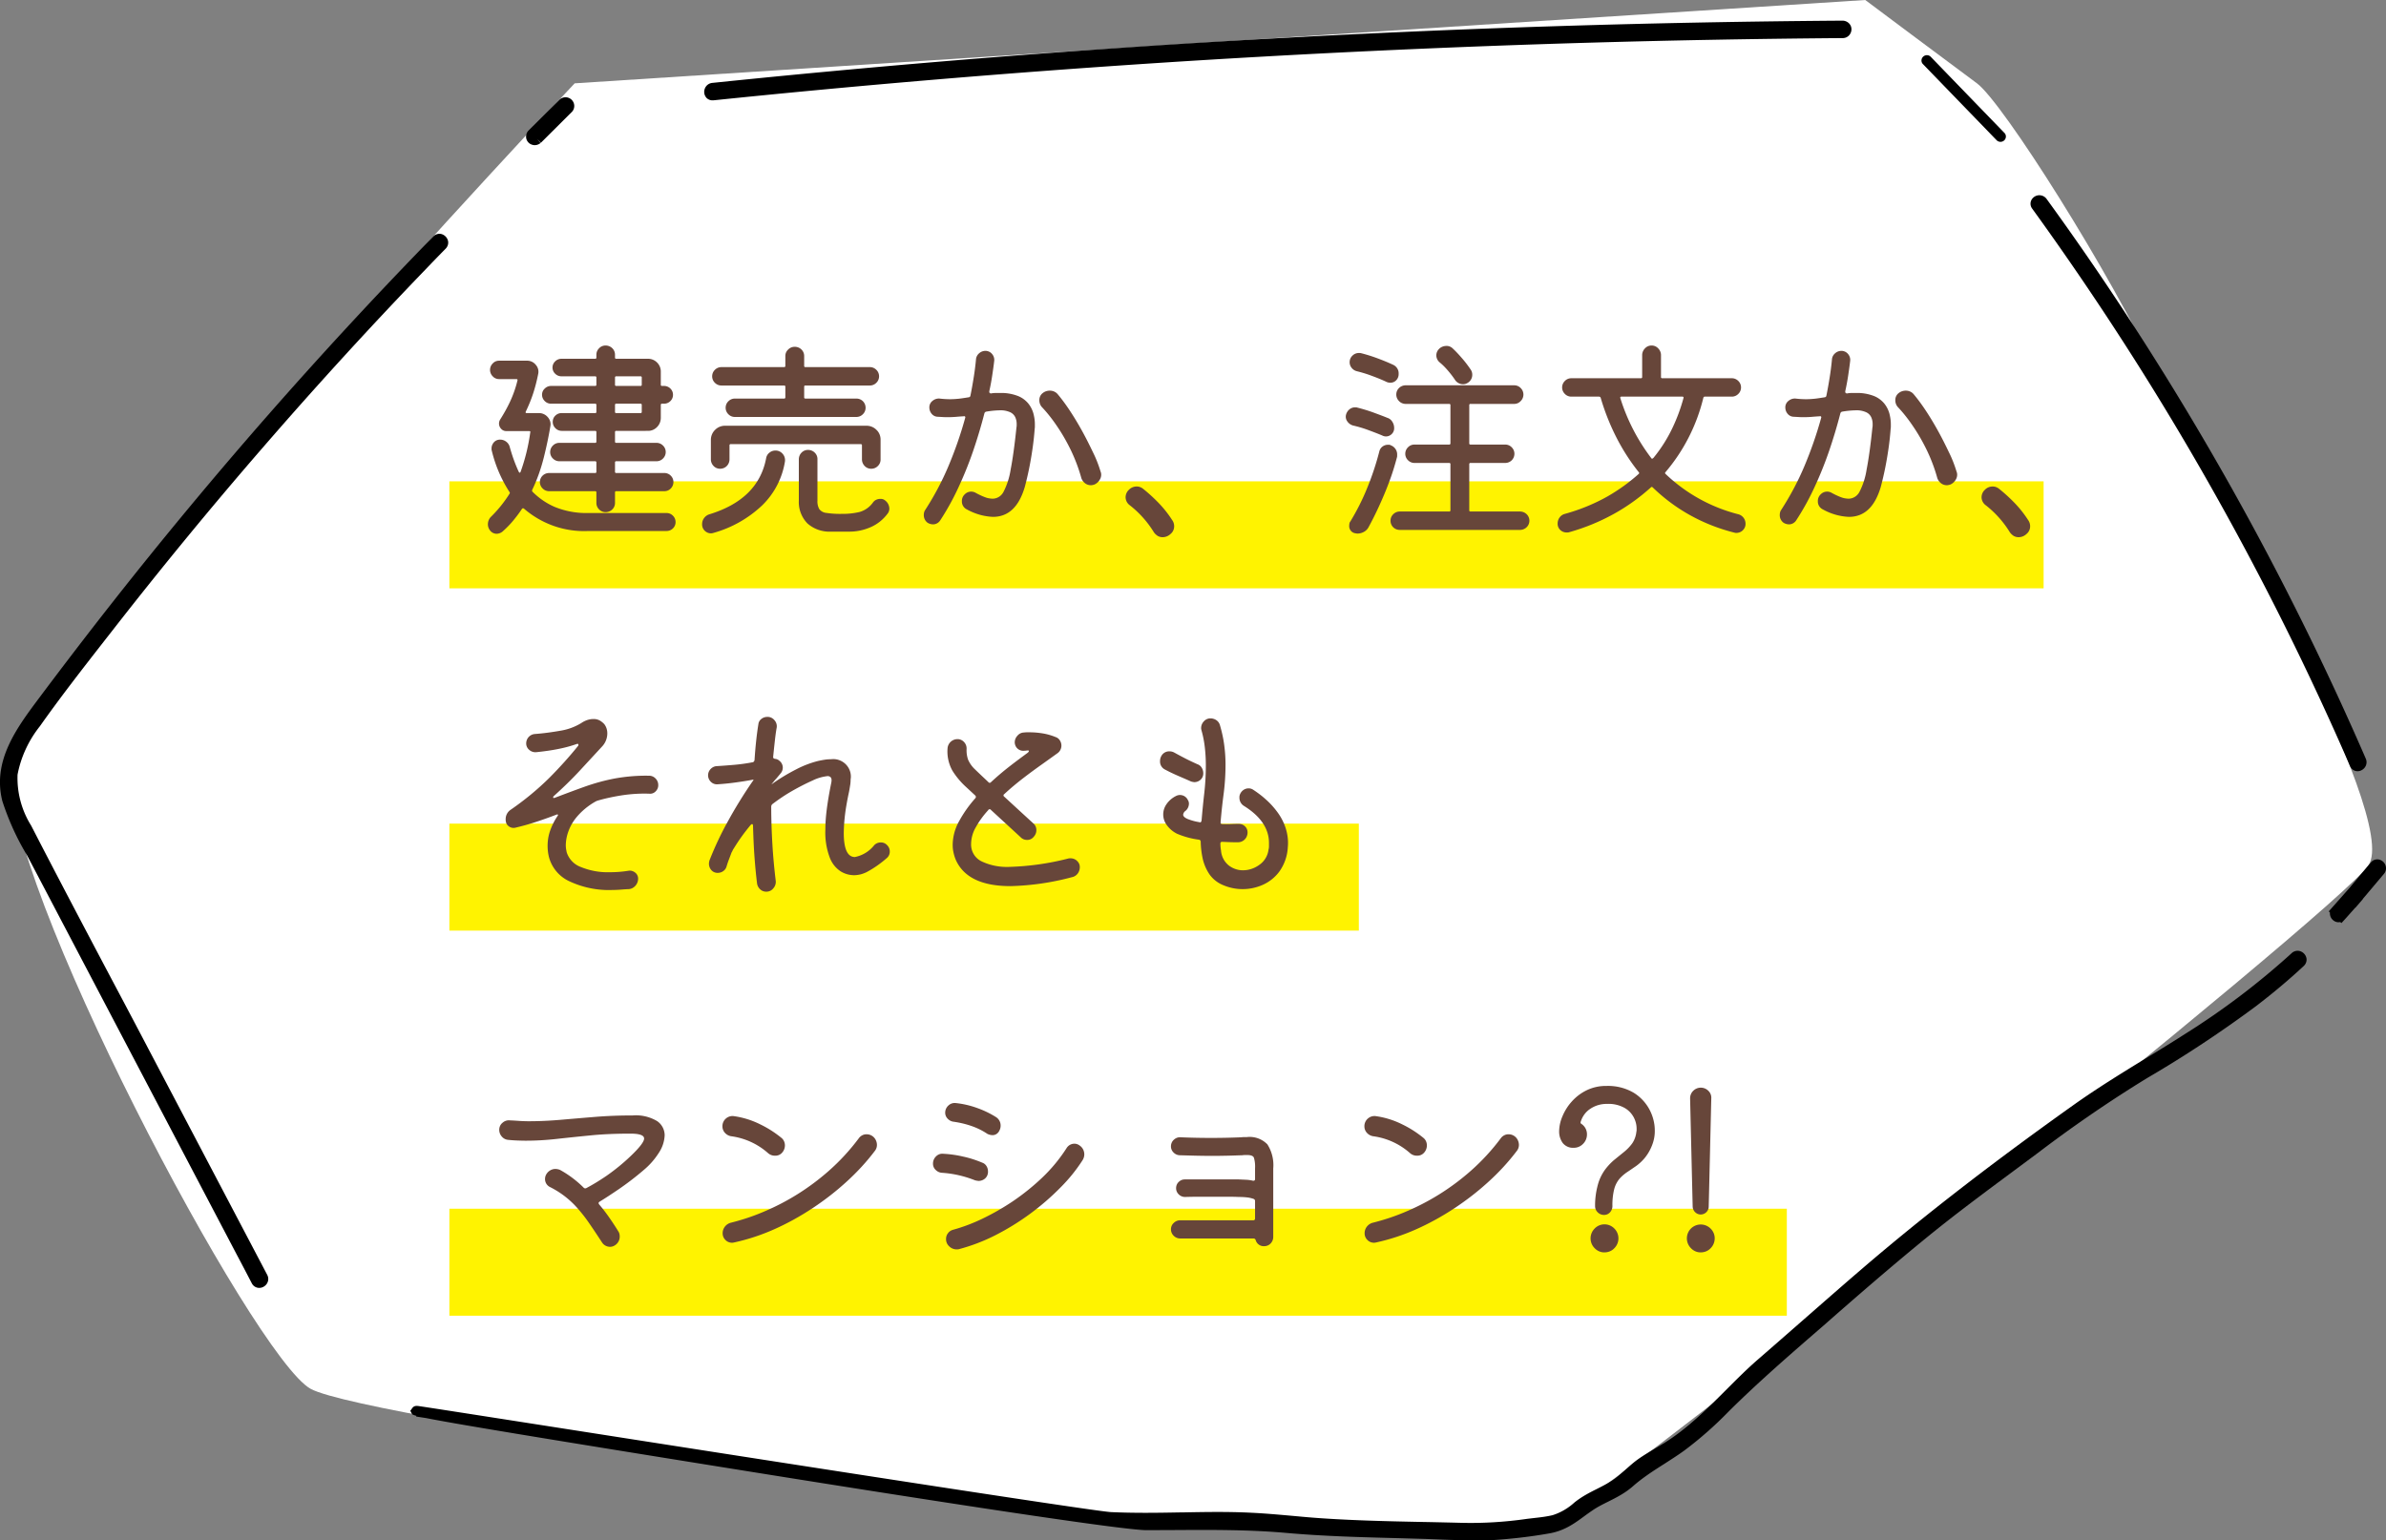 <svg xmlns="http://www.w3.org/2000/svg" width="223" height="144" xml:space="preserve"><rect width="100%" height="100%" fill="#808080" stroke="none"/><path fill="#FFF" d="M53.71 7.79S2.29 62.27 1.08 72.04s22.62 54.89 27.96 57.8c5.34 2.91 74.62 12.34 79.64 12.53 5.02.19 31.35 2.27 36.23 0 4.88-2.27 73.31-56.97 76.44-61.46S206 44.33 201.64 34.95c-4.36-9.39-14.43-25.34-16.87-27.16C182.32 5.98 174.33 0 174.33 0L53.71 7.79z"/><path d="M13.91 98.13c-1.19-2.27-2.39-4.54-3.59-6.8-2.44-4.62-4.96-9.39-7.41-14.15a8.388 8.388 0 0 1-1.27-4.76c.31-1.64 1.03-3.2 2.09-4.53 1.92-2.72 4.01-5.4 6.03-7.99l.72-.92c4.55-5.84 9.31-11.64 14.17-17.24 4.87-5.62 9.95-11.19 15.11-16.54.63-.66 1.26-1.31 1.9-1.96.2-.21.28-.5.2-.77a.888.888 0 0 0-.6-.59.8.8 0 0 0-.76.22C35.2 27.53 29.99 33.17 25 38.86c-4.97 5.67-9.85 11.55-14.52 17.49-2.32 2.95-4.63 5.97-6.92 9.03-2.01 2.7-4.29 5.76-3.34 9.51.58 1.79 1.36 3.51 2.32 5.09l19.61 37.35c.47.88.93 1.77 1.39 2.65.14.27.41.42.69.42.13 0 .26-.03.39-.1.41-.22.57-.7.36-1.11L13.91 98.13zm26.94-75.68-.25-.24.25.24zM49.98 13.57c.19 0 .38-.07.54-.2L50.2 13l.35.35 2.91-2.9c.15-.16.22-.37.21-.59a.817.817 0 0 0-1.38-.54l-2.92 2.91c-.14.16-.21.37-.2.59.01.22.11.41.28.56.15.12.34.19.53.19zM66.58 9.38h.09c13.64-1.41 27.5-2.57 41.19-3.47 13.62-.89 27.45-1.54 41.09-1.93 7.73-.22 15.56-.36 23.32-.42a.79.79 0 0 0 .56-.27.84.84 0 0 0 .21-.59c-.02-.41-.35-.74-.8-.77A1106.135 1106.135 0 0 0 66.57 7.75c-.47.05-.79.46-.75.93.02.19.11.37.24.5.15.13.33.2.52.2zM186.61 13.11a.508.508 0 0 0 .71.01c.2-.19.21-.51.01-.7l-6.88-7.11c-.19-.2-.51-.2-.71-.01-.2.19-.21.51-.01.7l6.88 7.11zM189.93 19.5c4.58 6.33 8.95 12.93 12.98 19.63 4 6.65 7.77 13.56 11.2 20.53 1.93 3.93 3.8 7.96 5.54 11.98a.756.756 0 0 0 1.01.39c.44-.19.64-.68.45-1.11a277.45 277.45 0 0 0-22.31-41.41c-2.41-3.69-4.94-7.36-7.52-10.91a.835.835 0 0 0-1.18-.18c-.35.26-.43.73-.17 1.08zM222.95 80.89a.84.84 0 0 0-.64-.54.768.768 0 0 0-.72.27l-2.02 2.41-1.92 2.17.11.11c-.02.25.07.52.28.7.2.18.45.24.68.19l.12.09.3-.33.02-.02.97-1.09.01.01.7-.81-.01-.01 1.98-2.35c.19-.22.24-.52.14-.8zm-.97.05-.23-.19.23.19zM214.97 88.92a.804.804 0 0 0-.79.19 70.31 70.31 0 0 1-9.96 7.55c-1.22.79-2.46 1.54-3.7 2.3-2.22 1.36-4.51 2.77-6.68 4.31-7.62 5.42-14.13 10.46-19.89 15.41-1.84 1.58-3.66 3.18-5.49 4.78-1.36 1.19-2.73 2.39-4.1 3.58-1.08.93-2.1 1.96-3.09 2.95-1.77 1.77-3.6 3.59-5.74 4.92-.27.16-.53.32-.8.48-.52.31-1.07.63-1.58.99-.46.32-.86.69-1.26 1.04-.23.2-.45.4-.69.6-.58.48-1.25.82-1.96 1.18-.7.35-1.42.72-2.1 1.27-.59.54-1.3.95-2.04 1.18-.51.12-1.04.19-1.6.25l-.77.09c-2.07.3-4.17.43-6.27.37-1.22-.03-2.44-.06-3.65-.08-2.98-.06-6.07-.13-9.1-.33-.97-.06-1.95-.15-2.92-.24-1.26-.11-2.56-.23-3.85-.29-2.16-.11-4.35-.07-6.46-.03h-.21c-2.12.04-4.3.07-6.44-.03-1.64-.08-34.23-5.16-51.74-7.9-7.11-1.11-12.24-1.91-12.88-2-.26-.04-.5-.07-.68.18l-.18.25.14.27c.03.05.05.1.42.2l-.01.07.15.02c.11.02.38.06.77.12 2.51.5 9.83 1.73 31.55 5.21 15.04 2.41 33.46 5.27 35.79 5.27.81 0 1.61-.01 2.42-.01 3.49-.02 7.11-.05 10.67.27 3.51.31 7.06.4 10.5.49l2.48.07 1.56.06c1.07.04 2.16.08 3.26.08.47 0 .95-.01 1.42-.03 1.75-.11 3.52-.31 5.23-.61 1.46-.23 2.4-.91 3.39-1.64.23-.17.47-.34.72-.51.49-.34 1-.59 1.54-.86.76-.38 1.54-.78 2.25-1.4.92-.81 1.9-1.44 2.94-2.1.63-.41 1.27-.81 1.9-1.27 1.47-1.1 2.86-2.33 4.14-3.65 2.54-2.52 5.27-4.91 7.92-7.21l1.06-.92c2.89-2.54 6.26-5.47 9.65-8.23 2.63-2.14 5.4-4.19 8.08-6.18l2.18-1.62c3.28-2.5 6.72-4.86 10.23-7.01 3.5-2.04 6.92-4.31 10.18-6.73 1.58-1.21 3.08-2.47 4.44-3.74.21-.2.3-.48.24-.75-.07-.3-.3-.54-.59-.63zm-.44.55c-.01 0-.01 0 0 0l-.29-.31.29.31z"/><path fill="#FFF300" d="M42 45h149v10H42zM42 77h85v10H42zM42 113h125v10H42z"/><path fill="#67463A" d="M55.74 37.86c.01-.06-.03-.11-.09-.12H51.5c-.22 0-.44-.09-.59-.25a.816.816 0 0 1-.25-.59c0-.22.09-.43.26-.58.15-.15.36-.24.58-.24h4.12c.06.01.11-.03.12-.09V35.3c.01-.06-.03-.11-.09-.12h-3.17c-.22 0-.43-.08-.59-.24a.794.794 0 0 1 0-1.16c.16-.16.37-.24.59-.24h3.14c.06.01.11-.03.12-.09V33.16c0-.23.09-.44.25-.6.16-.17.38-.26.61-.26.23 0 .46.09.62.25.17.16.26.38.26.61v.26c-.01.06.03.11.09.12H60.54c.33-.01.64.12.87.35.23.23.36.54.35.87v1.2c-.01.06.03.11.09.12h.21c.22 0 .43.08.59.24.16.15.25.36.25.58a.8.8 0 0 1-.25.6c-.16.16-.37.24-.59.24h-.18c-.06-.01-.11.03-.12.09v1.23c0 .32-.12.63-.35.86-.23.24-.54.37-.87.36H57.6c-.06-.01-.11.03-.12.09v.91c-.01.06.03.11.09.12H61.36c.23 0 .44.09.6.25.17.16.26.38.26.61 0 .23-.09.44-.25.6-.16.17-.38.26-.61.26H57.6c-.06-.01-.11.03-.12.09v.89c-.01.06.03.11.09.12h4.53c.22 0 .44.09.59.25.16.15.25.37.25.59 0 .23-.09.45-.25.61-.15.16-.37.25-.59.25h-4.5c-.06-.01-.11.03-.12.09v1.01c0 .23-.09.45-.26.61-.16.16-.39.25-.62.25a.84.84 0 0 1-.6-.25.832.832 0 0 1-.26-.61v-.98c.01-.06-.03-.11-.09-.12h-4.33a.84.84 0 0 1-.6-.25.832.832 0 0 1-.01-1.2c.16-.16.38-.25.61-.25h4.3c.06.01.11-.03.12-.09v-.89c.01-.06-.03-.11-.09-.12H52.28a.84.84 0 0 1-.6-.25.832.832 0 0 1-.26-.61c0-.23.09-.44.25-.6.16-.17.38-.26.61-.26h3.34c.06.01.11-.03.12-.09v-.91c.01-.06-.03-.11-.09-.12H52.5c-.22 0-.44-.09-.59-.25a.816.816 0 0 1-.25-.59c0-.22.08-.43.24-.58.16-.16.38-.25.6-.24h3.12c.06.01.11-.03.12-.09v-.67zM55 47.96h7.3c.22 0 .44.09.59.25.16.15.25.37.25.59a.8.8 0 0 1-.25.6c-.16.16-.37.24-.59.24H55c-2.21.11-4.37-.65-6.04-2.1a.138.138 0 0 0-.18.03v.01c-.26.39-.54.76-.84 1.12-.3.36-.63.69-.98 1-.15.12-.33.19-.52.2a.769.769 0 0 1-.66-.34.899.899 0 0 1-.18-.54c0-.27.1-.53.3-.72.65-.64 1.23-1.36 1.72-2.14.04-.05.04-.11 0-.16-.77-1.19-1.33-2.5-1.66-3.88a.355.355 0 0 1-.02-.1v-.1c0-.21.08-.41.22-.57.15-.17.37-.26.6-.25.2 0 .39.07.55.19.16.12.28.29.33.49.11.39.23.78.37 1.17s.3.78.47 1.15c.07.12.13.12.18 0 .21-.59.39-1.18.54-1.79.15-.61.27-1.24.36-1.89.03-.08-.01-.12-.12-.12h-2.1a.634.634 0 0 1-.51-.22.708.708 0 0 1-.07-.88c.34-.54.65-1.09.92-1.67.29-.63.52-1.28.68-1.95.03-.09-.01-.14-.1-.14h-1.62c-.22 0-.44-.09-.59-.26a.84.84 0 0 1-.25-.6c0-.23.09-.44.25-.6.15-.17.37-.26.59-.26h2.6c.32-.01.63.13.83.38.21.23.3.55.23.86-.12.61-.27 1.2-.46 1.79-.19.59-.43 1.17-.7 1.73-.04.09-.01.14.1.14h1.12c.32-.01.62.13.83.37.21.23.31.54.25.85-.16.96-.37 1.96-.63 2.99-.26 1.02-.61 2.02-1.07 2.97-.01.08-.01.13 0 .14.61.62 1.33 1.12 2.13 1.46 1 .4 2.06.59 3.13.56zm4.98-12.66c.01-.06-.03-.11-.09-.12H57.6c-.06-.01-.11.03-.12.09V35.96c-.01.06.03.11.09.12H59.86c.06.01.11-.03.12-.09V35.3zm-2.5 3.2c-.01.06.03.11.09.12H59.86c.06.01.11-.03.12-.09v-.67c.01-.06-.03-.11-.09-.12H57.6c-.06-.01-.11.03-.12.09v.67zm15.92-2.34c.01-.06-.03-.11-.09-.12H67.42a.84.84 0 0 1-.6-.25.832.832 0 0 1-.26-.61c0-.23.09-.45.26-.61a.84.84 0 0 1 .6-.25h5.86c.06.01.11-.03.12-.09V33.28c0-.23.09-.44.26-.6.16-.17.39-.26.62-.26.23 0 .46.09.62.25.17.16.26.38.26.61v.92c-.01.06.03.11.09.12h6.05c.23 0 .44.09.6.25.17.16.26.38.26.61 0 .23-.09.45-.26.61a.84.84 0 0 1-.6.25h-6.02c-.06-.01-.11.03-.12.09v1.01c-.01.06.03.11.09.12h4.79c.23 0 .45.09.61.25.16.16.25.38.25.61 0 .23-.09.45-.26.61a.84.84 0 0 1-.6.25H68.68c-.23 0-.45-.09-.61-.26a.84.84 0 0 1-.25-.6c0-.23.09-.45.26-.61a.84.84 0 0 1 .6-.25h4.6c.06.01.11-.03.12-.09v-1.01zm-6.08 7.66a.823.823 0 0 1-.63-.26.886.886 0 0 1-.25-.62v-1.82c0-.35.14-.69.39-.93.24-.25.58-.39.93-.39h13.22c.35 0 .68.13.93.38.26.24.4.59.39.94v1.82c.01.24-.09.47-.26.63a.84.84 0 0 1-.6.25.823.823 0 0 1-.63-.26.886.886 0 0 1-.25-.62v-1.3c.01-.06-.03-.11-.09-.12H68.3c-.06-.01-.11.03-.12.09v1.33c0 .23-.09.46-.25.62-.15.16-.38.26-.61.26zm15.42 2.98c.23.17.37.45.38.74 0 .18-.06.36-.18.5-.4.53-.93.96-1.54 1.23-.65.29-1.35.44-2.06.43h-1.62c-.83.05-1.64-.22-2.26-.77-.55-.57-.84-1.34-.8-2.13v-3.86c0-.23.09-.46.25-.62.16-.17.38-.26.61-.26.23 0 .46.09.62.25.17.16.27.39.26.63v3.86c-.02.27.04.55.17.79.16.21.4.34.66.36.47.07.95.1 1.43.09.57.01 1.14-.05 1.69-.18.51-.15.95-.47 1.25-.9.08-.1.18-.19.3-.24.11-.05.24-.08.36-.08.18-.01.35.04.48.16zm-10.28-4.68c.27-.01.53.11.7.32.17.2.24.46.2.72a7.336 7.336 0 0 1-2.11 4.07 10.861 10.861 0 0 1-4.57 2.59l-.12.03c-.04.01-.08.01-.12.01a.82.82 0 0 1-.57-.24.808.808 0 0 1-.25-.62c0-.2.06-.4.18-.56.12-.17.3-.3.5-.36 3.04-.93 4.81-2.67 5.3-5.22.03-.21.14-.41.31-.54.16-.13.35-.2.55-.2zm20-5.54v.04c0 .11.06.16.18.16.14-.03.29-.04.43-.04h.41c.57-.02 1.13.08 1.66.28.38.15.72.4.98.72.22.28.38.6.47.94.08.31.13.64.13.96v.26c0 .07-.01.15-.02.22-.05.69-.13 1.39-.24 2.1a29.852 29.852 0 0 1-.68 3.3c-.55 1.87-1.54 2.8-2.98 2.8-.86-.04-1.69-.28-2.44-.7a.818.818 0 0 1-.46-.76.84.84 0 0 1 .27-.65.834.834 0 0 1 1.03-.13c.28.15.56.29.86.4.22.09.46.13.7.14.44 0 .83-.25 1.03-.64.34-.66.56-1.37.67-2.1.19-.97.37-2.28.54-3.92.01-.06.02-.11.02-.17v-.17c0-.2-.04-.4-.12-.59a.976.976 0 0 0-.46-.48 2.19 2.19 0 0 0-1.04-.19c-.4.01-.8.05-1.2.12-.1.01-.18.08-.2.18-.31 1.2-.67 2.4-1.08 3.59-.4 1.16-.87 2.31-1.39 3.42-.48 1.03-1.03 2.02-1.65 2.97-.15.24-.42.39-.7.38a.986.986 0 0 1-.5-.16.877.877 0 0 1-.34-.72c0-.17.04-.34.14-.48.84-1.3 1.57-2.67 2.17-4.1.61-1.45 1.13-2.94 1.55-4.46 0-.01 0-.03.01-.04s.01-.03.01-.04c0-.09-.06-.13-.18-.1-.23.01-.46.03-.7.05-.24.02-.48.03-.74.03-.15 0-.3 0-.46-.01l-.52-.03a.747.747 0 0 1-.54-.27.897.897 0 0 1-.22-.59c-.01-.24.1-.47.29-.62.19-.16.43-.24.67-.22.33.04.65.06.98.06.28 0 .57-.02.85-.05.27-.03.57-.08.89-.13.09-.01.15-.07.16-.16.12-.59.22-1.16.31-1.73.09-.57.16-1.12.21-1.67.02-.22.13-.42.3-.56a.89.89 0 0 1 .58-.22c.23 0 .46.1.61.28.16.18.24.42.21.66-.05.45-.12.92-.19 1.39-.07.47-.16.95-.27 1.45zm10.4 7.5c.04.09.06.2.06.3 0 .2-.07.39-.19.55-.13.18-.3.32-.51.39-.05.01-.1.02-.14.03-.05.01-.09.01-.14.01-.2 0-.39-.07-.54-.19-.16-.13-.28-.3-.34-.49-.24-.87-.56-1.72-.95-2.54-.38-.79-.81-1.55-1.3-2.27-.43-.64-.9-1.25-1.43-1.81a.943.943 0 0 1-.24-.64c-.01-.25.1-.5.3-.66.19-.16.43-.24.68-.24.29 0 .56.12.74.34.41.49.78 1 1.13 1.53.39.59.77 1.22 1.14 1.89.37.67.7 1.33 1.01 1.98.29.58.53 1.19.72 1.82zm4.96 5.64a9.555 9.555 0 0 0-2.22-2.48.942.942 0 0 1-.4-.74c0-.27.11-.53.31-.71.19-.2.45-.31.73-.31.22 0 .43.08.6.22.49.39.95.81 1.39 1.26.49.5.93 1.05 1.31 1.64.13.17.2.38.2.6 0 .28-.12.54-.34.72-.2.19-.46.3-.74.3a.93.93 0 0 1-.46-.12c-.15-.1-.29-.23-.38-.38zm26.76-15.82a.88.88 0 0 1-.34-.7c.01-.2.08-.39.22-.54.18-.21.45-.32.72-.32.22-.01.44.08.6.24.27.25.56.56.87.92.29.33.56.69.81 1.06.09.13.14.3.14.46a.87.87 0 0 1-.44.78c-.13.08-.27.12-.42.12-.31 0-.6-.16-.76-.42-.2-.3-.42-.58-.65-.85-.23-.27-.48-.53-.75-.75zm-7.78.8a.875.875 0 0 1-.48-.32.822.822 0 0 1-.18-.52c0-.23.09-.45.26-.61a.84.84 0 0 1 .6-.25c.07 0 .15 0 .22.02.51.13 1.02.29 1.53.48s1 .39 1.45.6c.33.15.54.48.52.84.01.23-.07.45-.23.61-.14.15-.34.23-.55.23-.12 0-.25-.03-.36-.08-.4-.19-.84-.37-1.33-.55-.47-.18-.96-.33-1.45-.45zm10.52 13c-.01.06.03.11.09.12h4.65c.23 0 .46.09.62.25.17.16.26.38.26.61 0 .23-.09.45-.26.61-.16.16-.39.25-.62.25h-11.24c-.23 0-.45-.09-.61-.25a.862.862 0 0 1-.25-.61c0-.23.09-.45.26-.61a.84.84 0 0 1 .6-.25h4.62c.06.01.11-.03.12-.09V43.4c.01-.06-.03-.11-.09-.12h-3.27a.84.84 0 0 1-.6-.25.832.832 0 0 1-.26-.61c0-.23.09-.44.25-.6.16-.17.38-.26.61-.26h3.24c.06.01.11-.03.12-.09v-3.59c.01-.06-.03-.11-.09-.12h-4.09c-.23 0-.46-.09-.62-.26a.854.854 0 0 1-.26-.62c0-.23.09-.45.26-.61.16-.16.39-.25.62-.25h10.14c.23 0 .45.09.61.26a.854.854 0 0 1-.01 1.22.81.81 0 0 1-.6.26h-4.08c-.06-.01-.11.03-.12.09v3.59c-.01.06.03.11.09.12h3.27c.23 0 .45.09.61.26.16.16.25.37.25.6 0 .23-.09.45-.25.61-.16.16-.38.25-.61.25h-3.24c-.06-.01-.11.03-.12.09v4.33zm-8.12-6.98c-.37-.16-.82-.33-1.33-.52-.46-.17-.93-.31-1.41-.42a.965.965 0 0 1-.54-.39.733.733 0 0 1-.12-.61c.05-.2.16-.38.32-.51.15-.12.33-.19.52-.19h.1c.03 0 .07.01.1.02.51.13 1.02.28 1.51.46.51.19.95.35 1.31.5.2.06.36.19.47.37.11.17.17.37.17.57a.74.74 0 0 1-.23.58.75.75 0 0 1-.87.14zm.76.9c.38.13.64.5.62.9v.12c0 .04-.01.08-.02.12-.21.79-.45 1.57-.74 2.33-.29.78-.61 1.53-.94 2.25-.33.72-.66 1.37-.98 1.96-.1.18-.24.32-.42.42-.18.1-.38.16-.58.16-.05 0-.1 0-.15-.01l-.15-.03a.67.67 0 0 1-.5-.7c0-.07.01-.13.02-.2a.37.37 0 0 1 .08-.18c.61-1 1.14-2.05 1.58-3.14.46-1.12.84-2.27 1.14-3.44.05-.18.15-.33.3-.44.14-.1.31-.16.48-.16h.13c.05 0 .1.01.13.04zm32.52 6.46a.906.906 0 0 1 .66.88c.01.23-.09.46-.26.62-.16.16-.38.24-.6.24-.04 0-.08 0-.12-.01l-.12-.03c-1.45-.37-2.84-.92-4.14-1.65-1.25-.7-2.41-1.57-3.44-2.57a.108.108 0 0 0-.14-.02l-.02.02c-1.06.96-2.23 1.8-3.48 2.49-1.32.73-2.72 1.3-4.18 1.71-.07.02-.15.02-.22.02-.22 0-.43-.08-.59-.23a.786.786 0 0 1-.25-.61c0-.2.06-.4.18-.56.12-.17.3-.29.5-.34 1.38-.38 2.71-.92 3.96-1.62 1.05-.6 2.04-1.31 2.94-2.12.04-.03.05-.1.02-.14l-.02-.02c-.79-.99-1.48-2.06-2.06-3.19-.62-1.21-1.12-2.47-1.5-3.77-.02-.06-.08-.09-.14-.1h-2.6c-.23 0-.45-.09-.61-.26a.84.84 0 0 1-.25-.6c0-.23.09-.44.25-.6.16-.17.38-.26.61-.26h6.5c.06.01.11-.03.12-.09v-2.11c.01-.23.11-.44.27-.6.16-.17.38-.26.61-.26.23 0 .45.09.61.26.16.16.26.37.27.6v2.08c-.01.06.03.11.09.12h6.53c.23 0 .44.09.6.25.17.16.26.38.26.61 0 .23-.09.45-.26.61a.84.84 0 0 1-.6.25h-2.54c-.05 0-.09.03-.12.1-.62 2.57-1.83 4.95-3.54 6.96-.04.03-.05.1-.02.14l.02.02c1.91 1.83 4.26 3.13 6.82 3.78zm-5.14-10.86c.03-.09-.01-.14-.1-.14h-5.7c-.09 0-.13.05-.1.14.63 2.03 1.61 3.93 2.9 5.62.04.07.11.05.2-.04.72-.88 1.33-1.85 1.81-2.88.41-.87.74-1.78.99-2.7zm15.12-.64v.04c0 .11.06.16.18.16.14-.03.29-.04.43-.04h.41c.57-.02 1.13.08 1.66.28.38.15.72.4.98.72.22.28.38.6.47.94.08.31.13.64.13.96v.26c0 .07-.01.15-.02.22-.05.69-.13 1.39-.24 2.1a29.852 29.852 0 0 1-.68 3.3c-.55 1.87-1.54 2.8-2.98 2.8-.86-.04-1.69-.28-2.44-.7a.818.818 0 0 1-.46-.76.84.84 0 0 1 .27-.65.834.834 0 0 1 1.03-.13c.28.15.56.29.86.4.22.09.46.13.7.14.44 0 .83-.25 1.03-.64.34-.66.56-1.37.67-2.1.19-.97.37-2.28.54-3.92.01-.06.02-.11.02-.17v-.17c0-.2-.04-.4-.12-.59a.976.976 0 0 0-.46-.48 2.19 2.19 0 0 0-1.04-.19c-.4.01-.8.05-1.2.12-.1.01-.18.08-.2.18-.31 1.2-.67 2.4-1.08 3.59-.4 1.16-.87 2.31-1.39 3.42-.48 1.03-1.03 2.02-1.65 2.97-.15.24-.42.39-.7.38a.986.986 0 0 1-.5-.16.877.877 0 0 1-.34-.72c0-.17.04-.34.14-.48.84-1.3 1.57-2.67 2.17-4.1.61-1.45 1.13-2.94 1.55-4.46 0-.01 0-.03.01-.04.01-.01.01-.03.01-.04 0-.09-.06-.13-.18-.1-.23.01-.46.03-.7.05-.24.02-.49.03-.74.03-.15 0-.3 0-.46-.01l-.52-.03a.747.747 0 0 1-.54-.27.897.897 0 0 1-.22-.59c-.01-.24.1-.47.29-.62.19-.16.43-.24.67-.22.33.04.65.06.98.06.28 0 .57-.02.85-.05.27-.03.57-.08.89-.13.09-.01.15-.07.16-.16.12-.59.22-1.16.31-1.73.09-.57.16-1.12.21-1.67.02-.22.13-.42.3-.56a.89.89 0 0 1 .58-.22c.23 0 .46.1.61.28.16.18.24.42.21.66-.05.45-.12.92-.19 1.39s-.16.95-.27 1.45zm10.4 7.5c.04.09.06.2.06.3 0 .2-.07.39-.19.55-.13.18-.3.32-.51.39-.05.01-.1.02-.14.03-.05.01-.09.01-.14.01-.2 0-.39-.07-.54-.19-.16-.13-.28-.3-.34-.49-.24-.87-.56-1.72-.95-2.54-.38-.79-.81-1.55-1.3-2.27-.43-.64-.9-1.25-1.43-1.81a.943.943 0 0 1-.24-.64c-.01-.25.1-.5.3-.66.19-.16.43-.24.68-.24.29 0 .56.12.74.34.41.49.78 1 1.13 1.53.39.59.77 1.22 1.14 1.89.37.67.7 1.33 1.01 1.98.29.58.53 1.19.72 1.82zm4.96 5.64a9.555 9.555 0 0 0-2.22-2.48.942.942 0 0 1-.4-.74c0-.27.11-.53.31-.71.19-.2.45-.31.73-.31.22 0 .43.08.6.22.49.39.95.81 1.39 1.26.49.5.93 1.05 1.31 1.64.13.17.2.38.2.6 0 .28-.12.54-.34.72-.2.19-.46.3-.74.3a.93.93 0 0 1-.46-.12c-.15-.1-.29-.23-.38-.38zm-126.3 23.7c0 .21-.09.41-.24.56a.7.7 0 0 1-.58.22c-.84-.03-1.67.02-2.5.14-.78.12-1.56.28-2.32.5-.07.02-.14.05-.2.08-.68.38-1.28.87-1.78 1.46-.36.43-.63.91-.81 1.44-.13.38-.2.78-.21 1.18 0 .13.01.26.03.39.02.11.04.2.05.27.2.64.69 1.16 1.32 1.39.86.35 1.78.52 2.7.49a10.908 10.908 0 0 0 1.78-.14c.22-.03.44.04.61.18.17.13.27.34.27.56 0 .24-.09.48-.25.66-.16.18-.37.3-.61.32-.27.01-.53.03-.78.05s-.5.03-.74.03c-1.39.06-2.78-.22-4.04-.81a3.472 3.472 0 0 1-1.92-2.29c-.08-.33-.12-.68-.12-1.02 0-.5.08-.99.25-1.46.17-.47.39-.91.67-1.32.05-.07.07-.11.04-.14-.03-.03-.07-.03-.14 0-.65.25-1.3.48-1.94.69-.64.21-1.27.38-1.9.53a.733.733 0 0 1-.63-.15.64.64 0 0 1-.25-.43c-.02-.07-.02-.15-.02-.22 0-.34.16-.66.44-.86 1.31-.9 2.54-1.91 3.67-3.03.93-.94 1.82-1.92 2.65-2.95.03-.03.04-.08.04-.12 0-.08-.06-.1-.18-.06-.54.19-1.1.34-1.66.45-.63.13-1.33.23-2.12.31a.854.854 0 0 1-.64-.22.773.773 0 0 1-.28-.62c.01-.45.35-.82.8-.86.81-.06 1.61-.17 2.41-.31.68-.11 1.34-.35 1.93-.71.19-.13.39-.23.61-.3.17-.05.34-.08.51-.08.25-.01.49.05.7.19.12.08.24.18.34.29.19.25.28.55.28.86 0 .46-.18.91-.5 1.24l-2.06 2.23c-.73.79-1.55 1.59-2.44 2.39-.04.03-.06.07-.06.12 0 .07.05.08.16.04.97-.37 1.91-.72 2.8-1.04.91-.32 1.84-.58 2.79-.76 1.05-.19 2.12-.28 3.19-.26.24-.01.47.09.63.26.17.17.26.4.25.64zM82.9 79c.17.16.26.37.26.6.01.24-.1.47-.28.62-.58.51-1.22.96-1.9 1.32-.17.08-.35.15-.54.2-.21.05-.42.08-.64.08-.44-.01-.86-.13-1.23-.36-.47-.31-.82-.76-1.02-1.29a6.62 6.62 0 0 1-.41-2.61c0-.63.05-1.26.13-1.89.09-.7.22-1.48.39-2.33l.04-.2c.01-.07.02-.13.02-.2 0-.1-.02-.19-.08-.27a.395.395 0 0 0-.34-.11c-.47.06-.92.19-1.34.4-.65.29-1.29.62-1.92.98-.65.37-1.27.79-1.86 1.24-.06.06-.1.14-.1.22 0 1.17.04 2.35.11 3.54s.18 2.32.31 3.4c.03.25-.05.51-.22.7-.16.21-.4.32-.66.32-.21 0-.41-.07-.56-.21a.916.916 0 0 1-.3-.53c-.09-.71-.17-1.53-.24-2.46-.07-.93-.11-1.91-.14-2.94 0-.09-.02-.15-.06-.17-.04-.02-.09 0-.16.07-.29.35-.58.72-.86 1.11s-.55.81-.82 1.25c-.01.03-.02.07-.04.1s-.04.07-.06.1c-.08.21-.16.43-.25.66-.09.23-.16.45-.23.68-.05.17-.16.32-.31.42-.15.11-.33.16-.51.16a.76.76 0 0 1-.6-.26.89.89 0 0 1-.22-.58c0-.05 0-.1.01-.15l.03-.15a30.18 30.18 0 0 1 1.71-3.64c.71-1.3 1.49-2.56 2.33-3.78.04-.04.07-.09.08-.14v-.02c-.57.11-1.16.2-1.75.28-.59.08-1.13.13-1.61.16a.791.791 0 0 1-.62-.23.842.842 0 0 1-.02-1.2l.02-.02a.84.84 0 0 1 .6-.25c.48-.03 1.01-.07 1.59-.12.58-.05 1.15-.13 1.71-.24.09-.01.15-.08.18-.2.08-1.25.2-2.37.36-3.36.02-.19.12-.37.28-.49.16-.13.36-.19.56-.19.27-.01.52.12.68.33.17.2.24.47.18.73-.07.39-.12.8-.17 1.25-.05.45-.1.92-.15 1.43v.04c0 .07.05.11.16.14.16.01.3.07.42.18.2.15.32.39.32.64 0 .21-.08.41-.22.56-.05.07-.11.14-.18.22l-.2.24c-.05.05-.14.15-.26.3l-.18.22v.02c.73-.53 1.5-.99 2.3-1.4.65-.34 1.33-.6 2.04-.78.23-.05.44-.09.64-.12.19-.03.37-.04.56-.04.9-.12 1.73.51 1.85 1.41.02.15.02.31-.01.47 0 .18-.01.35-.04.53-.03.18-.06.38-.1.59-.17.79-.3 1.51-.38 2.16-.07.57-.11 1.14-.12 1.72 0 1.51.35 2.26 1.04 2.26.71-.14 1.35-.53 1.8-1.1.16-.17.39-.27.62-.26.22-.01.43.08.58.24zm18.02 2.08c0 .21-.07.41-.19.58-.13.17-.32.3-.53.34-1.88.51-3.81.79-5.76.84-2.69 0-4.4-.83-5.12-2.48a3.94 3.94 0 0 1-.21-.69c-.05-.23-.07-.46-.07-.69.01-.78.22-1.54.6-2.21.42-.77.93-1.49 1.52-2.15.07-.08.06-.19-.02-.26l-.82-.76c-.51-.46-.95-.98-1.31-1.56-.35-.63-.51-1.36-.45-2.08a.928.928 0 0 1 .92-.86c.24-.01.47.1.63.28.16.17.24.4.23.64-.02.34.03.68.14 1 .15.34.37.65.64.9.12.12.29.28.51.49s.47.44.75.71c.05.07.14.08.21.03l.03-.03c.56-.52 1.14-1.01 1.73-1.47.59-.46 1.16-.88 1.69-1.27.05-.04.1-.09.12-.15.01-.05-.01-.07-.08-.07-.05 0-.11 0-.16.01s-.11.01-.16.01a.794.794 0 0 1-.91-.67c-.01-.04-.01-.07-.01-.11 0-.23.09-.45.25-.62.15-.18.36-.29.59-.3.09-.01.19-.02.28-.02h.28c.42 0 .84.04 1.26.11.41.07.81.19 1.2.35.16.06.29.18.37.32a.877.877 0 0 1-.27 1.2c-.39.28-.86.62-1.41 1.01s-1.14.82-1.75 1.29-1.21.97-1.78 1.5c-.07.04-.09.12-.05.19.01.02.03.04.05.05l1.51 1.39 1.21 1.11c.19.16.29.4.28.64 0 .22-.09.44-.24.6a.76.76 0 0 1-.64.3.81.81 0 0 1-.6-.26l-2.76-2.54c-.05-.07-.14-.09-.21-.04-.02.01-.04.03-.05.06-.45.49-.84 1.02-1.16 1.6-.28.47-.43 1.01-.44 1.56-.02.67.34 1.29.93 1.6.84.41 1.78.59 2.71.54 1.84-.06 3.66-.32 5.44-.78.07-.02.15-.02.22-.02.22 0 .44.08.6.24.17.15.27.37.26.6zm16.22-7.24c.41.27.8.56 1.16.89.41.36.78.77 1.1 1.21.34.46.6.97.77 1.51.18.57.25 1.17.19 1.77-.04.8-.31 1.57-.77 2.23-.4.55-.94.99-1.57 1.27a4.615 4.615 0 0 1-3.67.04 2.93 2.93 0 0 1-1.31-1.02c-.29-.43-.5-.91-.62-1.41-.12-.54-.19-1.09-.2-1.65 0-.09-.07-.17-.16-.18-.71-.09-1.4-.28-2.06-.56-.38-.19-.71-.47-.96-.82-.42-.57-.43-1.34-.03-1.92.22-.33.53-.6.89-.78.39-.21.87-.07 1.09.31 0 .01.01.02.01.03.08.11.12.24.12.38-.01.27-.13.52-.34.68a.5.5 0 0 0-.2.34c0 .15.14.28.41.4.35.14.72.24 1.09.3.01 0 .03 0 .04.01s.03.01.04.01c.07 0 .11-.05.14-.16.07-.83.15-1.67.25-2.54.1-.88.15-1.76.15-2.64 0-.54-.03-1.09-.09-1.63-.06-.54-.16-1.08-.31-1.61l-.03-.12c-.01-.04-.01-.08-.01-.12 0-.23.09-.45.25-.62.16-.18.39-.29.63-.28.2 0 .39.06.55.17.16.11.28.28.33.47.18.61.32 1.24.4 1.87.08.6.12 1.2.12 1.81 0 .93-.06 1.85-.18 2.77-.12.9-.21 1.77-.28 2.61v.04c0 .09.05.14.16.14.25.01.51.01.76 0s.51-.02.78-.02c.22 0 .43.08.58.23.16.15.24.35.24.57 0 .24-.09.48-.26.65a.87.87 0 0 1-.64.27c-.25 0-.5 0-.75-.01l-.71-.03c-.12 0-.18.05-.18.16 0 .22.02.44.06.66.04.55.31 1.06.74 1.4.37.28.83.44 1.3.44.55 0 1.09-.18 1.54-.51.48-.33.79-.85.86-1.43.03-.1.04-.21.04-.32v-.3c0-1.33-.78-2.49-2.34-3.46a.883.883 0 0 1-.42-.78c-.01-.14.03-.28.1-.4.15-.28.44-.46.76-.46.16 0 .31.05.44.14zm-5.82-.78c-.33-.15-.73-.32-1.19-.52-.46-.2-.88-.4-1.25-.6a.833.833 0 0 1-.46-.8c0-.16.04-.32.12-.46.15-.28.44-.45.76-.44.16 0 .32.04.46.12.31.17.66.36 1.05.56.39.2.76.37 1.09.52.18.06.33.18.42.34.09.15.14.32.14.5.01.23-.08.45-.25.61-.16.15-.37.23-.59.23-.1-.01-.2-.03-.3-.06zm-52.2 31.22c.8-.07 1.61.12 2.3.53.44.3.7.8.7 1.33a3.18 3.18 0 0 1-.53 1.61 6.91 6.91 0 0 1-1.45 1.65c-.72.62-1.48 1.2-2.26 1.74-.72.49-1.33.89-1.84 1.2-.11.07-.12.15-.04.26.35.41.67.83.96 1.25.29.42.57.84.82 1.25.1.14.14.31.14.48a.95.95 0 0 1-.42.82c-.14.1-.31.16-.48.16-.31 0-.6-.16-.76-.42-.47-.72-.89-1.35-1.26-1.88-.33-.48-.7-.94-1.09-1.38a8.47 8.47 0 0 0-1.12-1.04c-.43-.33-.89-.62-1.37-.86a.825.825 0 0 1-.48-.76c0-.15.04-.31.12-.44.18-.31.52-.51.88-.5.15.01.29.04.42.1.81.45 1.55 1.01 2.2 1.66.07.07.18.07.26.02.64-.34 1.27-.73 1.87-1.14.8-.56 1.55-1.17 2.25-1.84.84-.8 1.26-1.35 1.26-1.64 0-.31-.43-.46-1.28-.46-1.33 0-2.56.05-3.68.16s-2.18.22-3.17.33c-.97.11-1.95.17-2.93.17-.28 0-.56-.01-.83-.02s-.55-.03-.83-.06a.873.873 0 0 1-.59-.32.933.933 0 0 1-.23-.62c0-.26.11-.5.31-.66.19-.17.44-.25.69-.22.29.01.59.03.88.05.29.02.59.03.88.03 1 0 2.02-.05 3.05-.14 1.03-.09 2.1-.18 3.2-.27a42.4 42.4 0 0 1 3.45-.13zm13.96 3.5c-.17.18-.4.27-.64.26-.25.01-.5-.09-.68-.26a6.504 6.504 0 0 0-3.44-1.56.993.993 0 0 1-.57-.32.882.882 0 0 1-.23-.6.94.94 0 0 1 .31-.72c.2-.18.46-.27.73-.24.88.12 1.74.39 2.53.79.7.34 1.35.76 1.95 1.25.21.17.32.43.32.7 0 .26-.1.51-.28.7zm-4.5 8.38c-.05.01-.11.02-.16.02-.23 0-.46-.09-.62-.26a.86.86 0 0 1-.26-.64c0-.47.34-.88.8-.98.98-.25 1.94-.56 2.87-.95a22.191 22.191 0 0 0 6.26-3.9c1.03-.91 1.97-1.93 2.79-3.03.17-.24.45-.39.74-.38.21 0 .41.07.58.2.24.19.38.49.38.8 0 .2-.07.4-.2.56-.77 1.02-1.64 1.96-2.58 2.82-1 .92-2.08 1.76-3.21 2.51-1.15.76-2.35 1.43-3.61 1.99-1.21.54-2.48.96-3.78 1.24zM92.28 106c-.46-.31-.97-.56-1.5-.74-.55-.19-1.12-.32-1.7-.4a.916.916 0 0 1-.53-.3.78.78 0 0 1-.21-.54c0-.26.11-.5.3-.67a.85.85 0 0 1 .68-.23c.67.07 1.33.22 1.97.45.63.22 1.24.51 1.81.87.27.18.43.48.42.8 0 .16-.04.32-.12.46-.12.27-.39.44-.68.42-.15-.01-.3-.05-.44-.12zm-2.66 10.78c-.07.02-.15.02-.22.02-.25 0-.5-.1-.68-.28a.889.889 0 0 1-.3-.7c0-.19.06-.38.18-.53.12-.17.3-.28.5-.33.93-.26 1.83-.6 2.7-1.02 1-.48 1.96-1.03 2.88-1.65.97-.66 1.89-1.4 2.74-2.21.86-.82 1.62-1.74 2.26-2.74a.86.86 0 0 1 .74-.42c.18 0 .36.07.5.18.27.19.42.49.42.82 0 .19-.06.38-.16.54-.59.92-1.28 1.77-2.05 2.54-1.77 1.8-3.82 3.31-6.07 4.46-1.09.56-2.24 1-3.44 1.32zm1.5-6.44c-.98-.39-2.02-.63-3.08-.7a.9.9 0 0 1-.59-.27.772.772 0 0 1-.25-.57.92.92 0 0 1 .27-.68c.17-.18.41-.28.65-.26.65.03 1.29.12 1.92.27.61.13 1.21.33 1.78.57.17.06.3.18.39.33.09.15.13.32.13.49.01.25-.09.49-.27.65-.17.15-.39.23-.61.23a2.02 2.02 0 0 1-.34-.06zm24.9-4.02c.09-.01.18-.02.27-.02h.25c.71-.08 1.41.17 1.91.68.43.67.62 1.47.55 2.26v6.4c0 .23-.09.45-.25.61-.15.16-.37.25-.59.25a.78.78 0 0 1-.8-.56.204.204 0 0 0-.2-.16h-6.86a.84.84 0 0 1-.6-.25.832.832 0 0 1-.26-.61c0-.22.09-.44.26-.59a.84.84 0 0 1 .6-.25h6.82c.09.01.17-.05.18-.13V112.28c0-.09-.05-.17-.14-.2-.2-.07-.41-.12-.62-.14-.26-.03-.52-.04-.78-.04-.19-.01-.49-.02-.91-.02h-2.86c-.49 0-.9.01-1.25.02a.82.82 0 0 1-.57-.24.794.794 0 0 1-.25-.58c0-.22.08-.43.24-.58.15-.15.35-.24.56-.24h5.06l.67.03c.22.01.44.04.65.09h.04c.08.01.15-.04.16-.12v-1.02c.02-.34-.01-.69-.11-1.02-.07-.16-.28-.24-.61-.24h-.22c-.09 0-.17.01-.26.02-.39.01-.82.03-1.31.04s-.99.02-1.51.02-1.04-.01-1.55-.02l-1.47-.04a.845.845 0 0 1-.58-.26.785.785 0 0 1-.24-.58c0-.23.1-.46.27-.61.17-.16.4-.25.63-.23a67.08 67.08 0 0 0 5.68 0zm17.06 1.46c-.17.18-.4.27-.64.26-.25.01-.5-.09-.68-.26a6.504 6.504 0 0 0-3.44-1.56.993.993 0 0 1-.57-.32.882.882 0 0 1-.23-.6.94.94 0 0 1 .31-.72c.2-.18.46-.27.73-.24.88.12 1.74.39 2.53.79.7.34 1.35.76 1.95 1.25.21.17.32.43.32.7 0 .26-.1.51-.28.7zm-4.5 8.38c-.05.01-.11.02-.16.02-.23 0-.46-.09-.62-.26a.86.86 0 0 1-.26-.64c0-.47.34-.88.8-.98.98-.25 1.94-.56 2.87-.95a22.191 22.191 0 0 0 6.26-3.9c1.03-.91 1.97-1.93 2.79-3.03.17-.24.45-.39.74-.38.21 0 .41.07.58.2.24.19.38.49.38.8 0 .2-.07.4-.2.56-.77 1.02-1.64 1.96-2.58 2.82-1 .92-2.08 1.76-3.21 2.51-1.15.76-2.35 1.43-3.61 1.99-1.21.54-2.48.96-3.78 1.24zm21.34-2.58c-.22 0-.43-.08-.59-.24a.794.794 0 0 1-.25-.58c-.01-.7.09-1.4.28-2.08.14-.49.37-.95.67-1.36.26-.34.55-.65.88-.92l.9-.73c.28-.23.53-.49.74-.78.22-.32.35-.7.39-1.09.01-.04.02-.09.02-.13v-.15c0-.37-.09-.72-.26-1.05-.2-.38-.5-.69-.87-.9-.5-.27-1.06-.4-1.63-.37-.56-.01-1.11.15-1.57.46-.43.28-.74.71-.89 1.2-.02.02-.02.05-.02.08.01.06.04.12.1.14.32.22.51.59.5.98 0 .33-.13.64-.36.87-.23.24-.55.38-.88.37-.39.03-.77-.14-1.02-.44-.23-.32-.35-.71-.34-1.1.01-.48.11-.94.3-1.38.21-.51.5-.98.87-1.39.39-.44.86-.8 1.39-1.06a4.14 4.14 0 0 1 1.86-.41c.88-.03 1.75.18 2.52.62.63.38 1.15.93 1.5 1.58.32.6.5 1.28.5 1.96.01.48-.08.95-.26 1.4-.17.44-.41.85-.71 1.21-.24.28-.51.53-.81.74-.28.19-.55.38-.81.55-.26.18-.5.38-.71.62-.23.28-.4.61-.49.96-.13.52-.18 1.06-.17 1.6 0 .21-.08.41-.22.57-.14.16-.34.25-.56.25zm.04 3.5c-.35.01-.68-.14-.92-.39a1.3 1.3 0 0 1 0-1.84c.49-.51 1.3-.52 1.81-.03l.03.03a1.3 1.3 0 0 1 0 1.84c-.23.25-.57.39-.92.39zm9-3.54c-.19 0-.38-.07-.52-.21a.77.77 0 0 1-.24-.53l-.24-10.12c0-.26.1-.52.29-.7a.993.993 0 0 1 1.4-.02l.02.02c.19.18.29.44.27.7l-.24 10.12c0 .4-.33.73-.74.74zm0 3.54c-.35.01-.68-.14-.92-.39a1.3 1.3 0 0 1 0-1.84 1.3 1.3 0 0 1 1.85.02c.24.24.37.56.37.89 0 .35-.13.68-.38.93-.23.25-.57.39-.92.39z"/></svg>